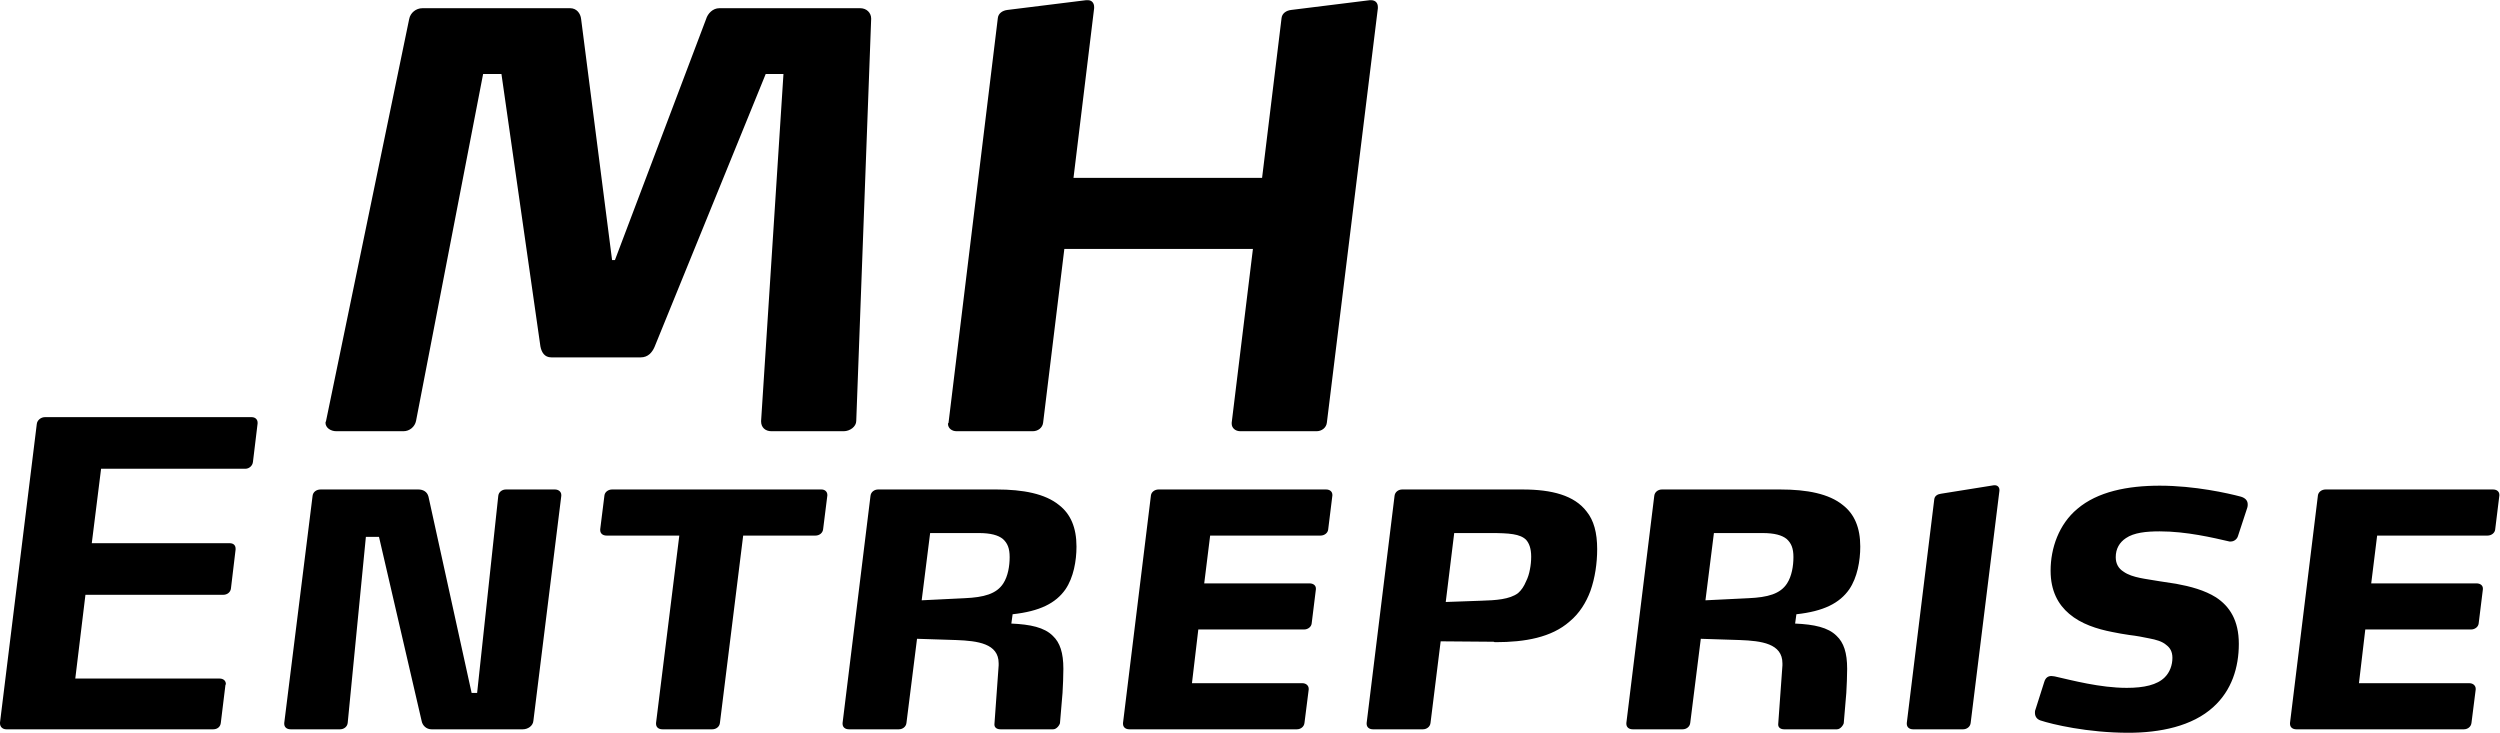 <?xml version="1.0" encoding="UTF-8" standalone="no"?>
<!-- Created with Inkscape (http://www.inkscape.org/) -->
<svg xmlns="http://www.w3.org/2000/svg" xmlns:svg="http://www.w3.org/2000/svg" version="1.1" id="svg182" width="3223.712" height="944.881" viewBox="0 0 3223.712 944.881">
  <defs id="defs186">
    <clipPath id="clipPath202">
      <path d="m 2579.315,5252.19 h 2417.784 v 708.661 H 2579.315 Z" id="path200"></path>
    </clipPath>
    <clipPath id="clipPath210">
      <path d="m 2894.168,5543.884 h 1018.029 v 416.967 H 2894.168 Z" id="path208"></path>
    </clipPath>
    <clipPath id="clipPath218">
      <path d="m 3496.34,5543.884 h 415.857 v 416.967 H 3496.34 Z" id="path216"></path>
    </clipPath>
    <clipPath id="clipPath228">
      <path d="m 2894.168,5543.884 h 527.87 v 409.204 h -527.87 z" id="path226"></path>
    </clipPath>
    <clipPath id="clipPath238">
      <path d="m 2579.315,5252.19 h 2417.784 v 305.304 H 2579.315 Z" id="path236"></path>
    </clipPath>
  </defs>
  <g id="g190" transform="matrix(1.333,0,0,-1.333,0,944.881)">
    <g id="g192" transform="translate(-2579.315,-5252.19)">
      <g id="g194">
        <g id="g196">
          <g id="g198" clip-path="url(#clipPath202)">
            <g id="g204">
              <g id="g206" clip-path="url(#clipPath210)">
                <g id="g212">
                  <g id="g214" clip-path="url(#clipPath218)">
                    <path d="m 3912.197,5953.088 v 1.109 c 0,3.887 -2.218,6.654 -6.654,6.654 h -1.109 l -75.955,-9.42 c -4.996,-0.56 -8.871,-3.327 -9.432,-7.763 l -18.852,-154.701 H 3617.77 l 19.962,164.121 v 1.109 c 0,3.887 -2.218,6.654 -6.099,6.654 h -1.663 l -75.965,-9.42 c -4.99,-0.56 -8.871,-3.327 -9.426,-7.763 l -47.686,-391.474 c 0,-0.548 -0.553,-0.548 -0.553,-1.109 0,-4.436 3.881,-7.202 8.316,-7.202 h 73.747 c 4.99,0 9.426,3.327 9.982,8.311 l 20.515,168.008 h 182.426 l -20.521,-168.008 v -1.109 c 0,-3.875 3.327,-7.202 8.323,-7.202 h 73.749 c 4.984,0 9.42,3.327 9.98,8.311 l 49.341,400.894" style="fill:#000000;fill-opacity:1;fill-rule:nonzero;stroke:none" id="path220"></path>
                  </g>
                </g>
                <g id="g222">
                  <g id="g224" clip-path="url(#clipPath228)">
                    <path d="m 3422.038,5942.56 v 0.548 c 0,5.545 -4.436,9.98 -10.535,9.98 h -136.404 c -6.1,0 -11.09,-4.984 -12.754,-10.529 l -88.163,-233.077 h -2.772 l -29.942,233.077 c -0.554,5.545 -4.436,10.529 -10.536,10.529 h -143.057 c -6.098,0 -11.644,-4.436 -12.753,-10.529 l -80.399,-388.695 c 0,-0.56 -0.556,-1.109 -0.556,-1.669 0,-4.984 4.99,-8.311 10.536,-8.311 h 64.874 c 6.099,0 11.089,4.436 12.199,9.98 l 64.873,335.551 h 17.744 l 37.706,-263.566 c 1.109,-5.545 3.881,-10.529 10.535,-10.529 h 86.5 c 7.208,0 11.09,4.984 13.308,9.98 l 107.569,264.115 h 17.189 l -21.625,-335.551 v -0.56 c 0,-5.545 3.882,-9.42 9.98,-9.42 h 69.866 c 6.099,0 12.199,4.436 12.199,9.98 l 14.416,388.695" style="fill:#000000;fill-opacity:1;fill-rule:nonzero;stroke:none" id="path230"></path>
                  </g>
                </g>
              </g>
            </g>
            <g id="g232">
              <g id="g234" clip-path="url(#clipPath238)">
                <path d="m 2828.501,5551.365 v 0.816 c 0,3.266 -2.455,5.313 -5.729,5.313 h -200.083 c -3.683,0 -7.365,-2.863 -7.775,-6.543 l -35.598,-288.867 v -0.829 c 0,-3.265 2.456,-5.727 6.138,-5.727 h 200.085 c 4.092,0 6.955,2.461 7.365,6.141 l 4.501,36.823 c 0.409,0.414 0.409,0.816 0.409,0.816 0,3.278 -2.455,5.325 -6.139,5.325 h -139.525 l 9.82,81.017 h 133.389 c 3.682,0 6.956,2.449 7.365,6.129 l 4.501,37.651 v 0.816 c 0,3.278 -2.046,5.313 -5.728,5.313 h -133.39 l 9.002,72.013 h 139.528 c 3.682,0 6.956,2.876 7.364,6.556 z m 293.784,-69.978 v 0.829 c 0,3.265 -2.864,5.313 -6.136,5.313 h -47.465 c -3.682,0 -6.955,-2.449 -7.365,-6.141 l -20.458,-190.669 h -5.319 l -41.736,189.853 c -1.227,4.91 -5.319,6.958 -9.82,6.958 h -94.519 c -4.092,0 -7.365,-2.449 -7.774,-6.141 l -27.413,-219.718 v -0.816 c 0,-3.278 2.454,-5.325 6.138,-5.325 h 47.873 c 3.682,0 6.955,2.461 7.364,6.141 l 17.594,180.032 h 12.684 l 41.326,-178.399 c 0.819,-4.094 4.501,-7.774 9.412,-7.774 h 88.381 c 4.909,0 9.82,3.278 10.229,8.188 z m 257.37,0.414 v 0.414 c 0,3.265 -2.457,5.313 -5.729,5.313 h -202.54 c -3.682,0 -6.955,-2.449 -7.365,-5.727 l -4.092,-32.729 v -0.829 c 0,-3.265 2.455,-5.313 6.138,-5.313 h 70.376 l -22.504,-181.262 v -0.816 c 0,-3.278 2.456,-5.325 6.138,-5.325 h 48.283 c 3.682,0 6.956,2.461 7.366,6.141 l 22.504,181.262 h 69.968 c 3.682,0 6.955,2.449 7.366,6.141 z m 241,-49.507 c 0,18.411 -5.728,31.498 -16.775,40.1 -13.503,11.04 -34.779,15.134 -60.558,15.134 h -114.567 c -3.683,0 -6.958,-2.449 -7.366,-6.141 l -27.005,-219.718 v -0.816 c 0,-3.278 2.455,-5.325 6.138,-5.325 h 48.283 c 3.682,0 6.955,2.461 7.364,6.141 l 10.229,81.419 38.053,-1.218 c 20.458,-0.816 40.917,-3.278 40.917,-22.506 v -2.047 l -4.092,-56.879 v -0.402 c 0,-2.863 2.455,-4.508 5.728,-4.508 h 51.146 c 3.682,0 6.547,4.91 6.547,6.141 l 2.455,29.049 c 0.409,7.774 0.818,15.548 0.818,23.322 0,15.548 -3.273,25.369 -10.229,31.912 -8.183,8.188 -21.686,11.052 -40.098,11.868 l 1.227,9.005 c 26.186,2.863 41.736,10.637 51.147,24.138 7.774,11.454 10.637,27.416 10.637,41.331 z m -64.648,-10.235 c 0,-8.59 -1.638,-18.411 -6.139,-25.369 -6.546,-10.223 -18.821,-13.501 -37.233,-14.317 l -41.736,-2.047 8.183,65.055 h 47.054 c 11.457,0 18.822,-2.047 23.323,-5.727 4.5,-4.094 6.547,-9.005 6.547,-17.595 z m 312.2,59.742 v 0.414 c 0,3.265 -2.461,5.313 -6.141,5.313 h -162.031 c -3.682,0 -6.956,-2.449 -7.365,-5.727 l -27.006,-220.132 v -0.816 c 0,-3.278 2.455,-5.325 6.139,-5.325 h 162.031 c 3.68,0 6.958,2.461 7.36,6.141 l 4.094,32.327 v 0.816 c 0,2.863 -2.449,5.325 -6.129,5.325 h -106.8 l 6.141,51.956 h 102.292 c 3.68,0 6.958,2.461 7.36,5.727 l 4.094,33.143 v 0.816 c 0,2.863 -2.449,4.91 -6.141,4.91 H 3744.225 l 5.727,46.242 h 106.788 c 3.692,0 6.958,2.449 7.372,5.727 z m 256.138,-51.968 c 0,15.962 -3.278,27.83 -10.235,36.421 -11.856,15.548 -33.545,21.275 -61.777,21.275 h -116.622 c -3.68,0 -6.945,-2.449 -7.36,-6.141 l -27.002,-219.718 v -0.816 c 0,-3.278 2.449,-5.325 6.129,-5.325 h 48.289 c 3.68,0 6.957,2.461 7.36,6.141 l 9.821,78.97 51.152,-0.414 c 0.816,-0.402 1.231,-0.402 2.047,-0.402 28.232,0 54.003,4.496 71.598,20.044 9.419,7.774 15.962,18.411 20.056,29.463 4.496,12.684 6.543,27.002 6.543,40.503 z m -63.837,-7.36 c 0,-4.094 -0.402,-8.188 -1.218,-12.282 -0.816,-4.496 -2.047,-8.176 -3.692,-11.454 -2.035,-4.91 -4.496,-8.59 -7.774,-11.454 -8.176,-6.141 -21.677,-6.958 -35.592,-7.36 l -34.373,-1.231 8.188,66.688 h 35.19 c 17.997,0 28.634,-0.816 34.361,-6.543 2.876,-3.278 4.91,-8.188 4.91,-16.364 z m 318.342,9.821 c 0,18.411 -5.727,31.498 -16.779,40.1 -13.501,11.04 -34.776,15.134 -60.559,15.134 h -114.562 c -3.692,0 -6.958,-2.449 -7.372,-6.141 l -27.002,-219.718 v -0.816 c 0,-3.278 2.449,-5.325 6.141,-5.325 h 48.276 c 3.68,0 6.958,2.461 7.372,6.141 l 10.223,81.419 38.053,-1.218 c 20.458,-0.816 40.917,-3.278 40.917,-22.506 v -2.047 l -4.094,-56.879 v -0.402 c 0,-2.863 2.461,-4.508 5.727,-4.508 h 51.152 c 3.68,0 6.543,4.91 6.543,6.141 l 2.461,29.049 c 0.402,7.774 0.816,15.548 0.816,23.322 0,15.548 -3.278,25.369 -10.235,31.912 -8.176,8.188 -21.677,11.052 -40.1,11.868 l 1.231,9.005 c 26.185,2.863 41.733,10.637 51.152,24.138 7.774,11.454 10.637,27.416 10.637,41.331 z m -64.653,-10.235 c 0,-8.59 -1.633,-18.411 -6.141,-25.369 -6.543,-10.223 -18.813,-13.501 -37.225,-14.317 l -41.745,-2.047 8.188,65.055 h 47.058 c 11.454,0 18.814,-2.047 23.322,-5.727 4.496,-4.094 6.543,-9.005 6.543,-17.595 z m 199.272,64.239 v 0.829 c 0,2.449 -1.645,4.496 -4.508,4.496 h -0.816 l -51.14,-8.188 c -3.278,-0.402 -6.141,-2.047 -6.555,-5.313 l -26.587,-216.452 v -0.816 c 0,-3.278 2.449,-5.325 6.129,-5.325 h 48.289 c 3.68,0 6.958,2.461 7.36,6.141 z m 239.774,-16.364 c 0.402,1.231 0.402,2.047 0.402,3.278 0,3.68 -2.449,6.129 -6.543,7.36 -12.27,3.278 -44.597,10.637 -78.556,10.637 -31.108,0 -60.157,-5.727 -79.799,-22.505 -17.595,-14.719 -25.771,-37.639 -25.771,-59.73 0,-19.642 7.36,-32.741 17.997,-41.733 11.466,-9.821 27.014,-14.732 41.733,-17.595 5.739,-1.231 11.052,-2.047 16.376,-2.864 6.958,-0.829 13.501,-2.047 19.228,-3.278 6.543,-1.231 12.684,-2.864 16.779,-6.543 3.265,-2.461 5.727,-6.141 5.727,-12.282 0,-6.957 -2.461,-13.903 -7.372,-18.813 -7.36,-7.372 -20.044,-10.235 -36.823,-10.235 -25.771,0 -53.187,7.372 -69.551,11.052 -0.816,0 -2.047,0.402 -3.278,0.402 -3.278,0 -5.727,-1.633 -6.957,-5.727 l -8.59,-27.002 c -0.414,-0.816 -0.414,-2.047 -0.414,-2.864 0,-3.278 1.645,-6.141 5.325,-7.372 11.052,-3.68 45.413,-11.929 85.112,-11.929 30.279,0 61.777,6.202 82.236,25.028 17.595,15.962 24.553,38.053 24.553,60.961 0,22.92 -9.005,36.421 -22.091,45.011 -11.052,6.957 -24.967,10.637 -38.468,13.099 -5.313,0.816 -11.052,1.633 -15.95,2.449 -6.958,1.231 -13.513,2.047 -19.24,3.278 -5.727,1.231 -11.454,2.863 -15.95,6.141 -4.508,2.863 -7.372,7.36 -7.372,13.903 0,8.188 3.68,14.329 9.821,18.411 7.774,5.325 19.642,6.556 32.741,6.556 25.771,0 51.554,-6.141 67.504,-9.821 h 1.231 c 3.278,0 6.141,2.449 6.958,5.313 z m 243.856,11.868 v 0.414 c 0,3.265 -2.449,5.313 -6.129,5.313 h -162.035 c -3.68,0 -6.958,-2.449 -7.372,-5.727 l -27.002,-220.132 v -0.816 c 0,-3.278 2.461,-5.325 6.141,-5.325 h 162.035 c 3.68,0 6.945,2.461 7.36,6.141 l 4.094,32.327 v 0.816 c 0,2.863 -2.461,5.325 -6.141,5.325 H 4861.262 l 6.129,51.956 h 102.292 c 3.692,0 6.958,2.461 7.372,5.727 l 4.094,33.143 v 0.816 c 0,2.863 -2.461,4.91 -6.141,4.91 h -101.878 l 5.727,46.242 h 106.788 c 3.68,0 6.958,2.449 7.372,5.727 l 4.082,33.143" style="fill:#000000;fill-opacity:1;fill-rule:evenodd;stroke:none" id="path240"></path>
              </g>
            </g>
          </g>
        </g>
      </g>
    </g>
  </g>
</svg>
